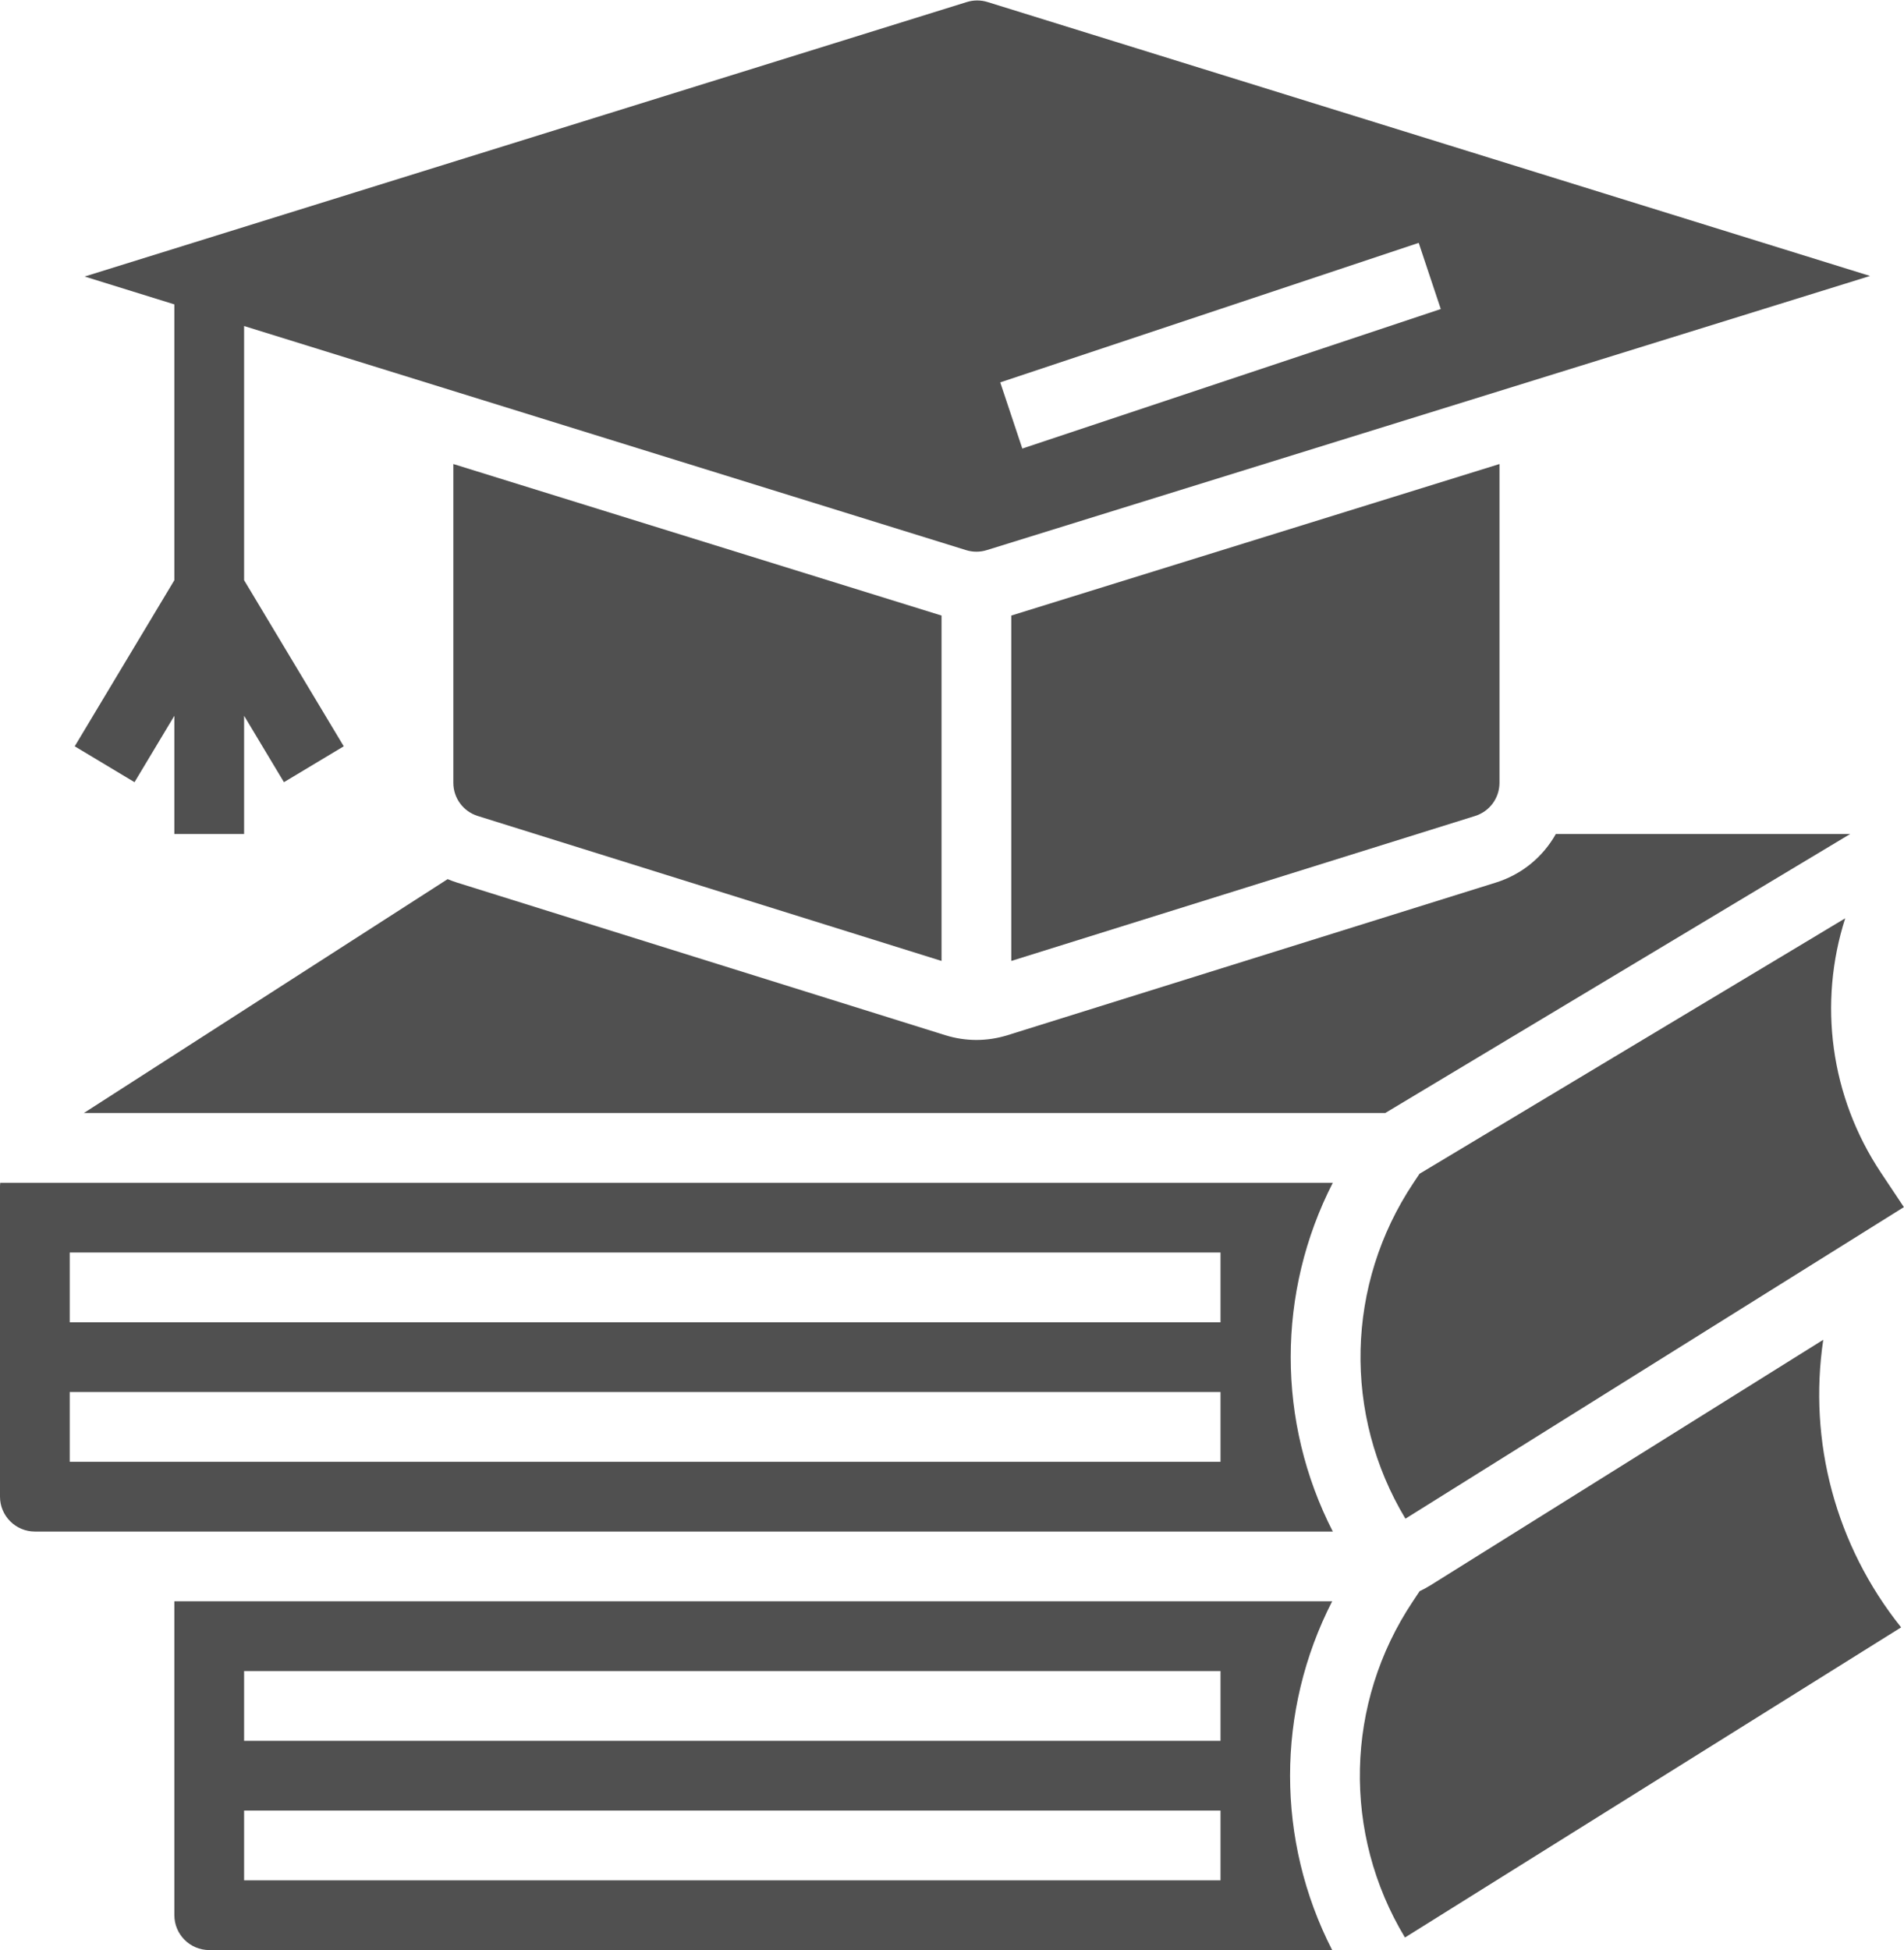 <?xml version="1.0" encoding="UTF-8" standalone="no"?><svg xmlns="http://www.w3.org/2000/svg" xmlns:xlink="http://www.w3.org/1999/xlink" fill="#000000" height="447.3" preserveAspectRatio="xMidYMid meet" version="1" viewBox="32.0 32.7 436.8 447.3" width="436.8" zoomAndPan="magnify"><g fill="#505050" id="change1_1"><path d="M 376 212.238 L 376 139.137 L 264 173.895 L 264 253.117 L 370.387 219.871 C 373.742 218.824 376 215.754 376 212.238" fill="inherit"/><path d="M 51.238 288 L 349.785 288 L 456.449 224 L 388.926 224 C 386.008 229.207 381.18 233.262 375.156 235.145 L 263.156 270.145 C 260.816 270.875 258.406 271.242 256 271.242 C 253.594 271.242 251.184 270.875 248.844 270.145 L 136.844 235.145 C 136.105 234.914 135.395 234.645 134.695 234.352 L 51.238 288" fill="inherit"/><path d="M 141.613 219.871 L 248 253.117 L 248 173.895 L 136 139.137 L 136 212.238 C 136 215.754 138.258 218.824 141.613 219.871" fill="inherit"/><path d="M 455.312 243.34 L 357.656 301.934 L 356.238 304.062 C 340.699 327.371 340.102 357.227 354.422 381.051 L 468.773 309.582 L 463.531 301.719 C 451.84 284.18 449.105 262.723 455.312 243.34" fill="inherit"/><path d="M 450.277 340.012 L 360.133 396.352 C 359.34 396.848 358.52 397.281 357.68 397.68 L 356.094 400.062 C 340.535 423.395 339.949 453.285 354.312 477.121 L 468.141 405.98 C 453.082 387.16 446.809 363.332 450.277 340.012" fill="inherit"/><path d="M 312 432 L 88 432 L 88 416 L 312 416 Z M 312 464 L 88 464 L 88 448 L 312 448 Z M 72 400 L 72 472 C 72 476.41 75.59 480 80 480 L 337.613 480 C 324.738 454.852 324.738 425.148 337.613 400 L 72 400" fill="inherit"/><path d="M 312 336 L 48 336 L 48 320 L 312 320 Z M 312 368 L 48 368 L 48 352 L 312 352 Z M 32.047 304 C 32.023 304.242 32 304.488 32 304.734 L 32 376 C 32 380.41 35.59 384 40 384 L 337.762 384 C 324.887 358.852 324.887 329.148 337.762 304 L 32.047 304" fill="inherit"/><path d="M 357.469 88.41 L 362.531 103.59 L 266.531 135.59 L 261.469 120.41 Z M 49.141 203.883 L 62.859 212.117 L 72 196.883 L 72 224 L 88 224 L 88 196.883 L 97.141 212.117 L 110.859 203.883 L 88 165.785 L 88 107.484 L 253.629 158.887 C 255.18 159.367 256.82 159.367 258.371 158.887 L 461.012 96 L 258.547 33.164 C 256.969 32.676 255.309 32.684 253.734 33.188 L 51.48 96.109 C 51.453 96.117 51.43 96.121 51.41 96.129 L 72 102.52 L 72 165.785 L 49.141 203.883" fill="inherit"/></g></svg>